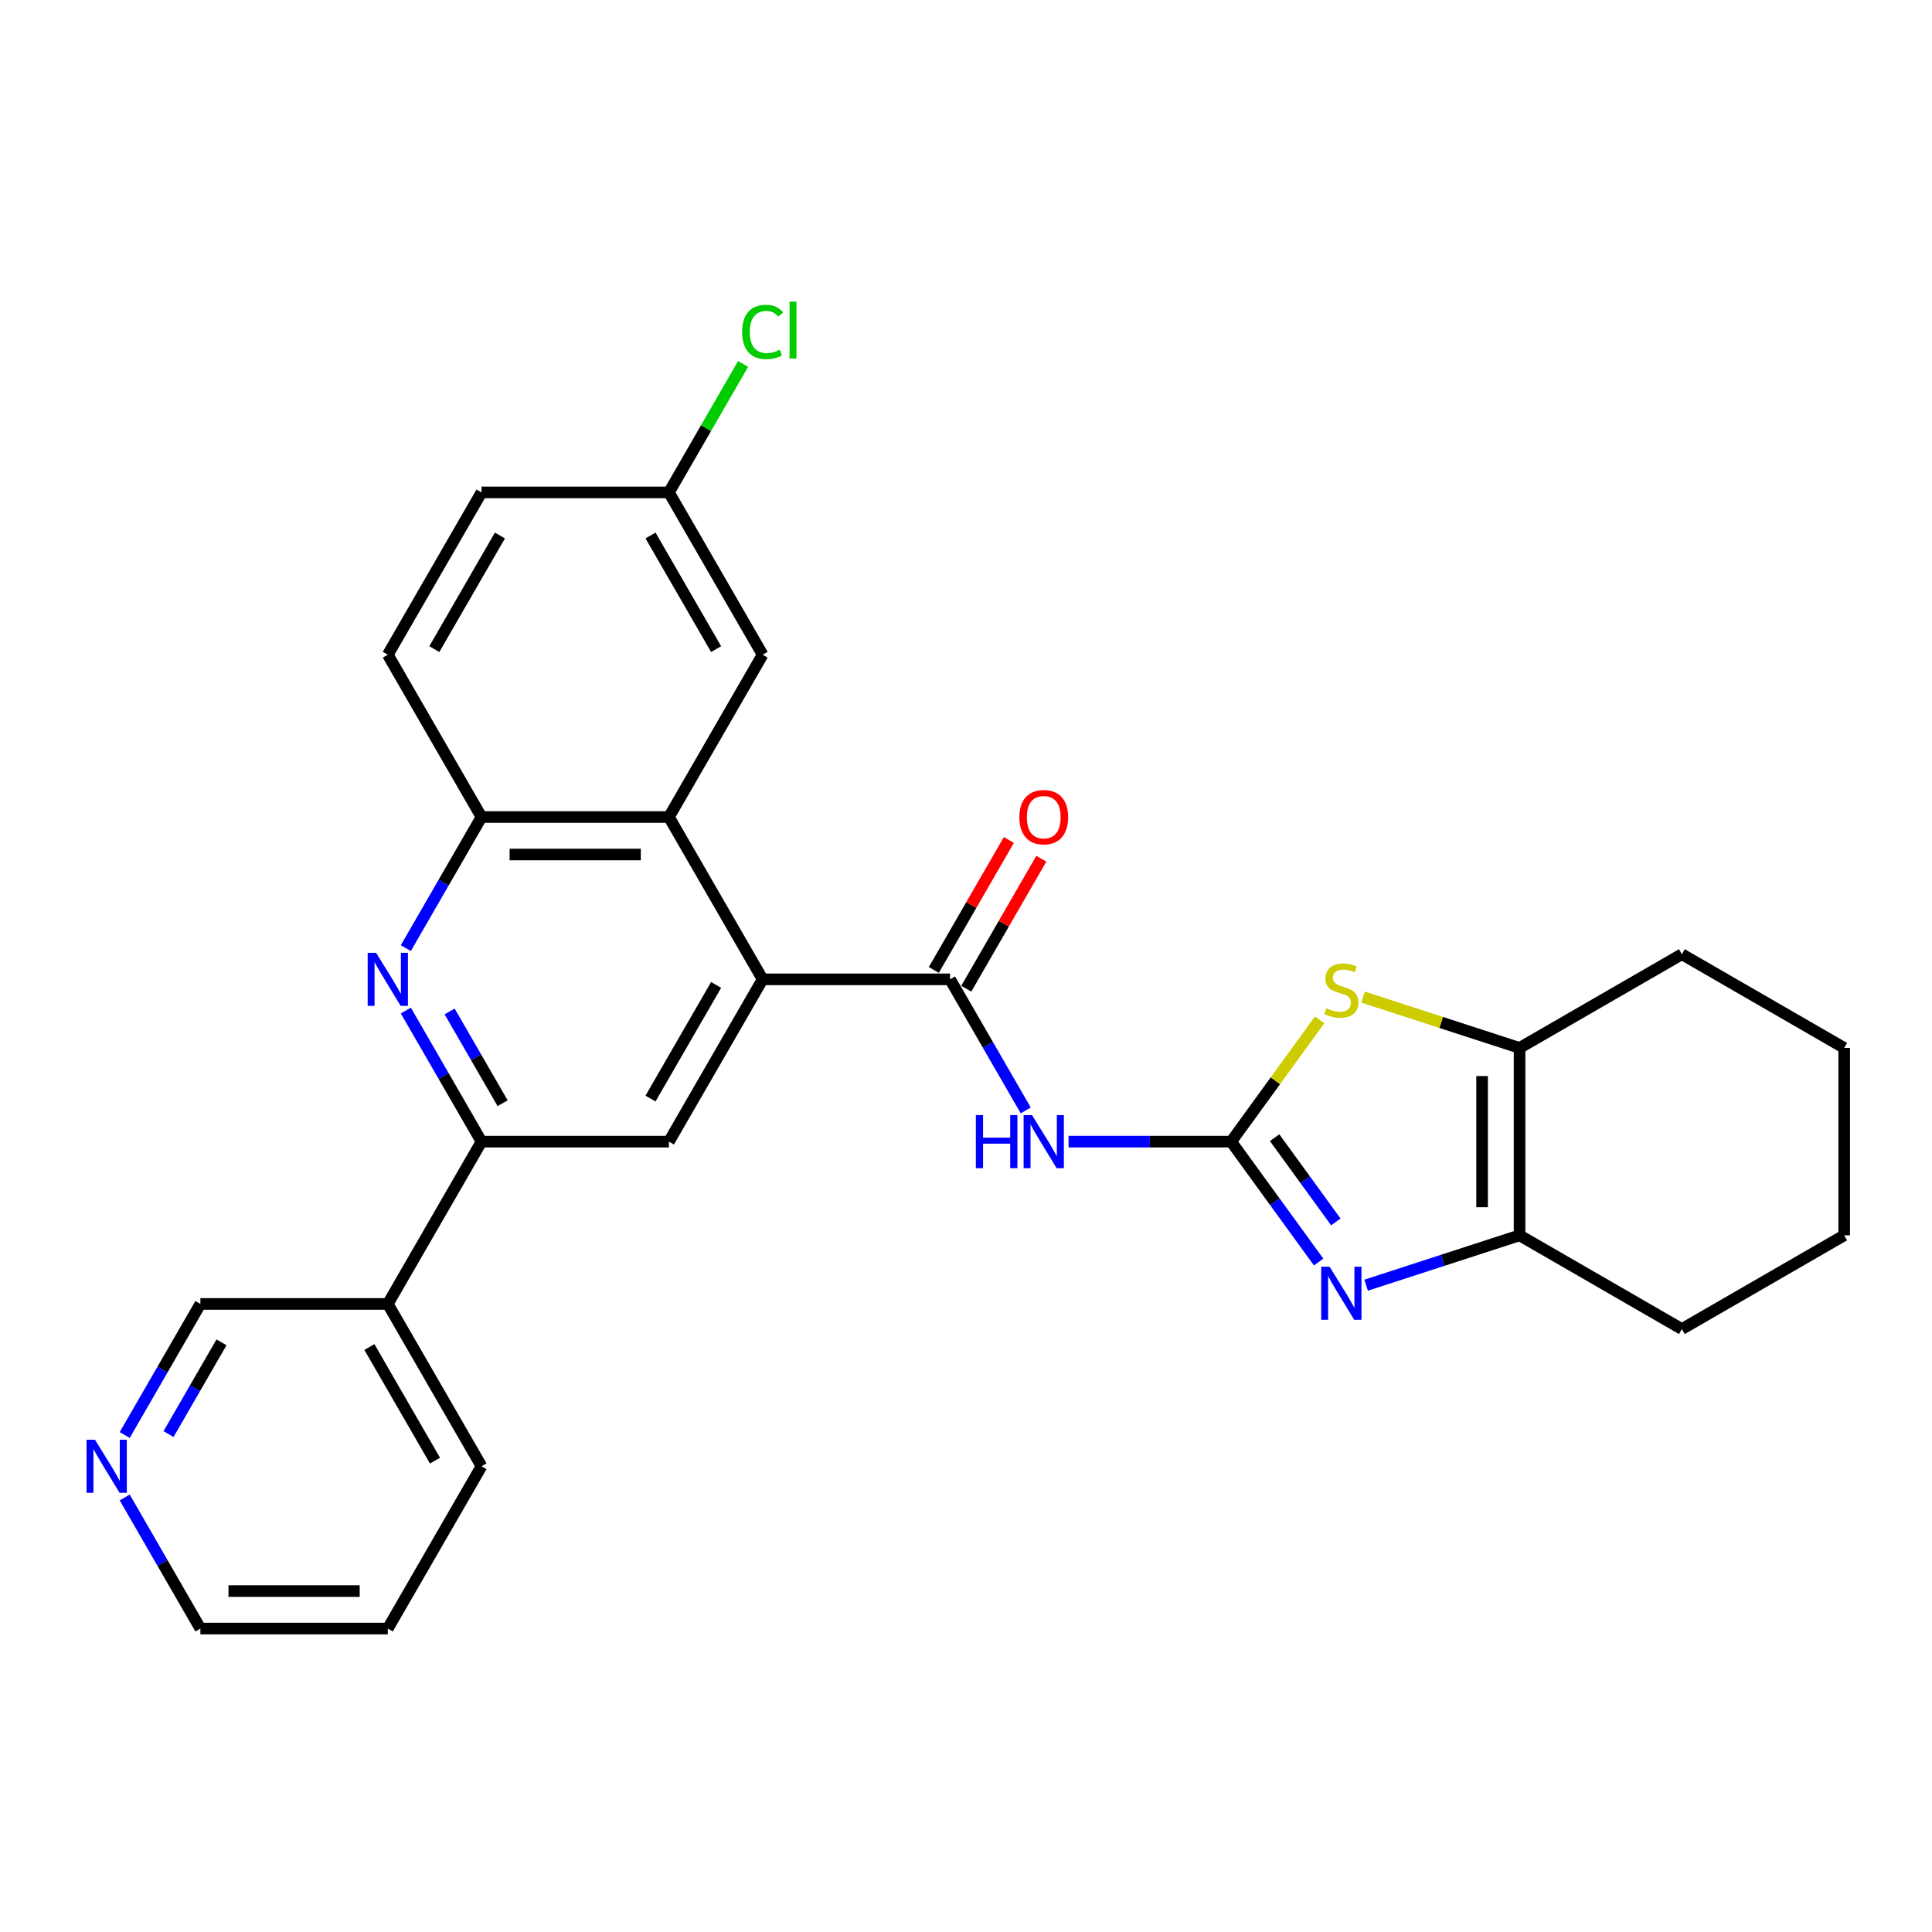<?xml version='1.0' encoding='iso-8859-1'?>
<svg version='1.1' baseProfile='full'
              xmlns='http://www.w3.org/2000/svg'
                      xmlns:rdkit='http://www.rdkit.org/xml'
                      xmlns:xlink='http://www.w3.org/1999/xlink'
                  xml:space='preserve'
width='1000px' height='1000px' viewBox='0 0 1000 1000'>
<!-- END OF HEADER -->
<rect style='opacity:1.0;fill:#FFFFFF;stroke:none' width='1000' height='1000' x='0' y='0'> </rect>
<path class='bond-0' d='M 637.251,590.909 L 659.889,622.068' style='fill:none;fill-rule:evenodd;stroke:#000000;stroke-width:6px;stroke-linecap:butt;stroke-linejoin:miter;stroke-opacity:1' />
<path class='bond-0' d='M 659.889,622.068 L 682.527,653.227' style='fill:none;fill-rule:evenodd;stroke:#0000FF;stroke-width:6px;stroke-linecap:butt;stroke-linejoin:miter;stroke-opacity:1' />
<path class='bond-0' d='M 659.738,588.853 L 675.585,610.664' style='fill:none;fill-rule:evenodd;stroke:#000000;stroke-width:6px;stroke-linecap:butt;stroke-linejoin:miter;stroke-opacity:1' />
<path class='bond-0' d='M 675.585,610.664 L 691.432,632.475' style='fill:none;fill-rule:evenodd;stroke:#0000FF;stroke-width:6px;stroke-linecap:butt;stroke-linejoin:miter;stroke-opacity:1' />
<path class='bond-1' d='M 637.251,590.909 L 595.17,590.909' style='fill:none;fill-rule:evenodd;stroke:#000000;stroke-width:6px;stroke-linecap:butt;stroke-linejoin:miter;stroke-opacity:1' />
<path class='bond-1' d='M 595.17,590.909 L 553.089,590.909' style='fill:none;fill-rule:evenodd;stroke:#0000FF;stroke-width:6px;stroke-linecap:butt;stroke-linejoin:miter;stroke-opacity:1' />
<path class='bond-4' d='M 637.251,590.909 L 660.143,559.4' style='fill:none;fill-rule:evenodd;stroke:#000000;stroke-width:6px;stroke-linecap:butt;stroke-linejoin:miter;stroke-opacity:1' />
<path class='bond-4' d='M 660.143,559.4 L 683.036,527.891' style='fill:none;fill-rule:evenodd;stroke:#CCCC00;stroke-width:6px;stroke-linecap:butt;stroke-linejoin:miter;stroke-opacity:1' />
<path class='bond-6' d='M 707.113,665.215 L 746.82,652.313' style='fill:none;fill-rule:evenodd;stroke:#0000FF;stroke-width:6px;stroke-linecap:butt;stroke-linejoin:miter;stroke-opacity:1' />
<path class='bond-6' d='M 746.82,652.313 L 786.527,639.411' style='fill:none;fill-rule:evenodd;stroke:#000000;stroke-width:6px;stroke-linecap:butt;stroke-linejoin:miter;stroke-opacity:1' />
<path class='bond-2' d='M 530.914,574.747 L 511.328,540.823' style='fill:none;fill-rule:evenodd;stroke:#0000FF;stroke-width:6px;stroke-linecap:butt;stroke-linejoin:miter;stroke-opacity:1' />
<path class='bond-2' d='M 511.328,540.823 L 491.742,506.899' style='fill:none;fill-rule:evenodd;stroke:#000000;stroke-width:6px;stroke-linecap:butt;stroke-linejoin:miter;stroke-opacity:1' />
<path class='bond-3' d='M 491.742,506.899 L 394.737,506.899' style='fill:none;fill-rule:evenodd;stroke:#000000;stroke-width:6px;stroke-linecap:butt;stroke-linejoin:miter;stroke-opacity:1' />
<path class='bond-13' d='M 500.143,511.749 L 519.561,478.116' style='fill:none;fill-rule:evenodd;stroke:#000000;stroke-width:6px;stroke-linecap:butt;stroke-linejoin:miter;stroke-opacity:1' />
<path class='bond-13' d='M 519.561,478.116 L 538.979,444.483' style='fill:none;fill-rule:evenodd;stroke:#FF0000;stroke-width:6px;stroke-linecap:butt;stroke-linejoin:miter;stroke-opacity:1' />
<path class='bond-13' d='M 483.341,502.049 L 502.759,468.416' style='fill:none;fill-rule:evenodd;stroke:#000000;stroke-width:6px;stroke-linecap:butt;stroke-linejoin:miter;stroke-opacity:1' />
<path class='bond-13' d='M 502.759,468.416 L 522.177,434.783' style='fill:none;fill-rule:evenodd;stroke:#FF0000;stroke-width:6px;stroke-linecap:butt;stroke-linejoin:miter;stroke-opacity:1' />
<path class='bond-8' d='M 394.737,506.899 L 346.234,422.89' style='fill:none;fill-rule:evenodd;stroke:#000000;stroke-width:6px;stroke-linecap:butt;stroke-linejoin:miter;stroke-opacity:1' />
<path class='bond-10' d='M 394.737,506.899 L 346.234,590.909' style='fill:none;fill-rule:evenodd;stroke:#000000;stroke-width:6px;stroke-linecap:butt;stroke-linejoin:miter;stroke-opacity:1' />
<path class='bond-10' d='M 370.659,509.8 L 336.707,568.607' style='fill:none;fill-rule:evenodd;stroke:#000000;stroke-width:6px;stroke-linecap:butt;stroke-linejoin:miter;stroke-opacity:1' />
<path class='bond-7' d='M 705.502,516.079 L 746.015,529.242' style='fill:none;fill-rule:evenodd;stroke:#CCCC00;stroke-width:6px;stroke-linecap:butt;stroke-linejoin:miter;stroke-opacity:1' />
<path class='bond-7' d='M 746.015,529.242 L 786.527,542.406' style='fill:none;fill-rule:evenodd;stroke:#000000;stroke-width:6px;stroke-linecap:butt;stroke-linejoin:miter;stroke-opacity:1' />
<path class='bond-5' d='M 210.056,523.06 L 229.642,556.984' style='fill:none;fill-rule:evenodd;stroke:#0000FF;stroke-width:6px;stroke-linecap:butt;stroke-linejoin:miter;stroke-opacity:1' />
<path class='bond-5' d='M 229.642,556.984 L 249.228,590.909' style='fill:none;fill-rule:evenodd;stroke:#000000;stroke-width:6px;stroke-linecap:butt;stroke-linejoin:miter;stroke-opacity:1' />
<path class='bond-5' d='M 232.734,523.537 L 246.444,547.284' style='fill:none;fill-rule:evenodd;stroke:#0000FF;stroke-width:6px;stroke-linecap:butt;stroke-linejoin:miter;stroke-opacity:1' />
<path class='bond-5' d='M 246.444,547.284 L 260.154,571.031' style='fill:none;fill-rule:evenodd;stroke:#000000;stroke-width:6px;stroke-linecap:butt;stroke-linejoin:miter;stroke-opacity:1' />
<path class='bond-30' d='M 210.056,490.738 L 229.642,456.814' style='fill:none;fill-rule:evenodd;stroke:#0000FF;stroke-width:6px;stroke-linecap:butt;stroke-linejoin:miter;stroke-opacity:1' />
<path class='bond-30' d='M 229.642,456.814 L 249.228,422.89' style='fill:none;fill-rule:evenodd;stroke:#000000;stroke-width:6px;stroke-linecap:butt;stroke-linejoin:miter;stroke-opacity:1' />
<path class='bond-21' d='M 786.527,639.411 L 870.536,687.914' style='fill:none;fill-rule:evenodd;stroke:#000000;stroke-width:6px;stroke-linecap:butt;stroke-linejoin:miter;stroke-opacity:1' />
<path class='bond-28' d='M 786.527,639.411 L 786.527,542.406' style='fill:none;fill-rule:evenodd;stroke:#000000;stroke-width:6px;stroke-linecap:butt;stroke-linejoin:miter;stroke-opacity:1' />
<path class='bond-28' d='M 767.126,624.86 L 767.126,556.957' style='fill:none;fill-rule:evenodd;stroke:#000000;stroke-width:6px;stroke-linecap:butt;stroke-linejoin:miter;stroke-opacity:1' />
<path class='bond-22' d='M 786.527,542.406 L 870.536,493.903' style='fill:none;fill-rule:evenodd;stroke:#000000;stroke-width:6px;stroke-linecap:butt;stroke-linejoin:miter;stroke-opacity:1' />
<path class='bond-11' d='M 346.234,422.89 L 249.228,422.89' style='fill:none;fill-rule:evenodd;stroke:#000000;stroke-width:6px;stroke-linecap:butt;stroke-linejoin:miter;stroke-opacity:1' />
<path class='bond-11' d='M 331.683,442.291 L 263.779,442.291' style='fill:none;fill-rule:evenodd;stroke:#000000;stroke-width:6px;stroke-linecap:butt;stroke-linejoin:miter;stroke-opacity:1' />
<path class='bond-14' d='M 346.234,422.89 L 394.737,338.881' style='fill:none;fill-rule:evenodd;stroke:#000000;stroke-width:6px;stroke-linecap:butt;stroke-linejoin:miter;stroke-opacity:1' />
<path class='bond-9' d='M 249.228,590.909 L 346.234,590.909' style='fill:none;fill-rule:evenodd;stroke:#000000;stroke-width:6px;stroke-linecap:butt;stroke-linejoin:miter;stroke-opacity:1' />
<path class='bond-12' d='M 249.228,590.909 L 200.725,674.918' style='fill:none;fill-rule:evenodd;stroke:#000000;stroke-width:6px;stroke-linecap:butt;stroke-linejoin:miter;stroke-opacity:1' />
<path class='bond-16' d='M 249.228,422.89 L 200.725,338.881' style='fill:none;fill-rule:evenodd;stroke:#000000;stroke-width:6px;stroke-linecap:butt;stroke-linejoin:miter;stroke-opacity:1' />
<path class='bond-19' d='M 200.725,674.918 L 103.72,674.918' style='fill:none;fill-rule:evenodd;stroke:#000000;stroke-width:6px;stroke-linecap:butt;stroke-linejoin:miter;stroke-opacity:1' />
<path class='bond-23' d='M 200.725,674.918 L 249.228,758.927' style='fill:none;fill-rule:evenodd;stroke:#000000;stroke-width:6px;stroke-linecap:butt;stroke-linejoin:miter;stroke-opacity:1' />
<path class='bond-23' d='M 191.199,697.22 L 225.151,756.026' style='fill:none;fill-rule:evenodd;stroke:#000000;stroke-width:6px;stroke-linecap:butt;stroke-linejoin:miter;stroke-opacity:1' />
<path class='bond-17' d='M 394.737,338.881 L 346.234,254.871' style='fill:none;fill-rule:evenodd;stroke:#000000;stroke-width:6px;stroke-linecap:butt;stroke-linejoin:miter;stroke-opacity:1' />
<path class='bond-17' d='M 370.659,335.98 L 336.707,277.173' style='fill:none;fill-rule:evenodd;stroke:#000000;stroke-width:6px;stroke-linecap:butt;stroke-linejoin:miter;stroke-opacity:1' />
<path class='bond-15' d='M 64.548,742.766 L 84.134,708.842' style='fill:none;fill-rule:evenodd;stroke:#0000FF;stroke-width:6px;stroke-linecap:butt;stroke-linejoin:miter;stroke-opacity:1' />
<path class='bond-15' d='M 84.134,708.842 L 103.72,674.918' style='fill:none;fill-rule:evenodd;stroke:#000000;stroke-width:6px;stroke-linecap:butt;stroke-linejoin:miter;stroke-opacity:1' />
<path class='bond-15' d='M 87.225,742.289 L 100.936,718.542' style='fill:none;fill-rule:evenodd;stroke:#0000FF;stroke-width:6px;stroke-linecap:butt;stroke-linejoin:miter;stroke-opacity:1' />
<path class='bond-15' d='M 100.936,718.542 L 114.646,694.796' style='fill:none;fill-rule:evenodd;stroke:#000000;stroke-width:6px;stroke-linecap:butt;stroke-linejoin:miter;stroke-opacity:1' />
<path class='bond-32' d='M 64.548,775.088 L 84.134,809.012' style='fill:none;fill-rule:evenodd;stroke:#0000FF;stroke-width:6px;stroke-linecap:butt;stroke-linejoin:miter;stroke-opacity:1' />
<path class='bond-32' d='M 84.134,809.012 L 103.72,842.936' style='fill:none;fill-rule:evenodd;stroke:#000000;stroke-width:6px;stroke-linecap:butt;stroke-linejoin:miter;stroke-opacity:1' />
<path class='bond-31' d='M 200.725,338.881 L 249.228,254.871' style='fill:none;fill-rule:evenodd;stroke:#000000;stroke-width:6px;stroke-linecap:butt;stroke-linejoin:miter;stroke-opacity:1' />
<path class='bond-31' d='M 224.803,335.98 L 258.755,277.173' style='fill:none;fill-rule:evenodd;stroke:#000000;stroke-width:6px;stroke-linecap:butt;stroke-linejoin:miter;stroke-opacity:1' />
<path class='bond-18' d='M 346.234,254.871 L 249.228,254.871' style='fill:none;fill-rule:evenodd;stroke:#000000;stroke-width:6px;stroke-linecap:butt;stroke-linejoin:miter;stroke-opacity:1' />
<path class='bond-20' d='M 346.234,254.871 L 365.433,221.617' style='fill:none;fill-rule:evenodd;stroke:#000000;stroke-width:6px;stroke-linecap:butt;stroke-linejoin:miter;stroke-opacity:1' />
<path class='bond-20' d='M 365.433,221.617 L 384.633,188.362' style='fill:none;fill-rule:evenodd;stroke:#00CC00;stroke-width:6px;stroke-linecap:butt;stroke-linejoin:miter;stroke-opacity:1' />
<path class='bond-27' d='M 870.536,687.914 L 954.545,639.411' style='fill:none;fill-rule:evenodd;stroke:#000000;stroke-width:6px;stroke-linecap:butt;stroke-linejoin:miter;stroke-opacity:1' />
<path class='bond-26' d='M 870.536,493.903 L 954.545,542.406' style='fill:none;fill-rule:evenodd;stroke:#000000;stroke-width:6px;stroke-linecap:butt;stroke-linejoin:miter;stroke-opacity:1' />
<path class='bond-25' d='M 249.228,758.927 L 200.725,842.936' style='fill:none;fill-rule:evenodd;stroke:#000000;stroke-width:6px;stroke-linecap:butt;stroke-linejoin:miter;stroke-opacity:1' />
<path class='bond-24' d='M 103.72,842.936 L 200.725,842.936' style='fill:none;fill-rule:evenodd;stroke:#000000;stroke-width:6px;stroke-linecap:butt;stroke-linejoin:miter;stroke-opacity:1' />
<path class='bond-24' d='M 118.271,823.535 L 186.175,823.535' style='fill:none;fill-rule:evenodd;stroke:#000000;stroke-width:6px;stroke-linecap:butt;stroke-linejoin:miter;stroke-opacity:1' />
<path class='bond-29' d='M 954.545,542.406 L 954.545,639.411' style='fill:none;fill-rule:evenodd;stroke:#000000;stroke-width:6px;stroke-linecap:butt;stroke-linejoin:miter;stroke-opacity:1' />
<path  class='atom-1' d='M 688.197 655.652
L 697.199 670.203
Q 698.091 671.638, 699.527 674.238
Q 700.962 676.838, 701.04 676.993
L 701.04 655.652
L 704.687 655.652
L 704.687 683.124
L 700.924 683.124
L 691.262 667.215
Q 690.137 665.352, 688.934 663.218
Q 687.77 661.084, 687.42 660.424
L 687.42 683.124
L 683.851 683.124
L 683.851 655.652
L 688.197 655.652
' fill='#0000FF'/>
<path  class='atom-2' d='M 505.11 577.173
L 508.835 577.173
L 508.835 588.852
L 522.881 588.852
L 522.881 577.173
L 526.606 577.173
L 526.606 604.645
L 522.881 604.645
L 522.881 591.956
L 508.835 591.956
L 508.835 604.645
L 505.11 604.645
L 505.11 577.173
' fill='#0000FF'/>
<path  class='atom-2' d='M 534.172 577.173
L 543.175 591.723
Q 544.067 593.159, 545.503 595.759
Q 546.938 598.359, 547.016 598.514
L 547.016 577.173
L 550.663 577.173
L 550.663 604.645
L 546.9 604.645
L 537.238 588.736
Q 536.113 586.873, 534.91 584.739
Q 533.746 582.605, 533.396 581.945
L 533.396 604.645
L 529.827 604.645
L 529.827 577.173
L 534.172 577.173
' fill='#0000FF'/>
<path  class='atom-5' d='M 686.509 521.858
Q 686.819 521.975, 688.099 522.518
Q 689.38 523.061, 690.777 523.41
Q 692.213 523.721, 693.609 523.721
Q 696.209 523.721, 697.722 522.479
Q 699.236 521.199, 699.236 518.987
Q 699.236 517.474, 698.46 516.542
Q 697.722 515.611, 696.558 515.107
Q 695.394 514.602, 693.454 514.02
Q 691.01 513.283, 689.535 512.585
Q 688.099 511.886, 687.052 510.412
Q 686.043 508.937, 686.043 506.454
Q 686.043 503, 688.371 500.866
Q 690.738 498.732, 695.394 498.732
Q 698.576 498.732, 702.185 500.245
L 701.292 503.233
Q 697.994 501.875, 695.511 501.875
Q 692.833 501.875, 691.359 503
Q 689.884 504.087, 689.923 505.988
Q 689.923 507.463, 690.66 508.355
Q 691.436 509.248, 692.523 509.752
Q 693.648 510.256, 695.511 510.838
Q 697.994 511.614, 699.469 512.391
Q 700.943 513.167, 701.991 514.757
Q 703.077 516.31, 703.077 518.987
Q 703.077 522.79, 700.516 524.846
Q 697.994 526.864, 693.765 526.864
Q 691.32 526.864, 689.458 526.321
Q 687.634 525.816, 685.461 524.924
L 686.509 521.858
' fill='#CCCC00'/>
<path  class='atom-6' d='M 194.653 493.163
L 203.655 507.714
Q 204.547 509.15, 205.983 511.749
Q 207.419 514.349, 207.496 514.504
L 207.496 493.163
L 211.144 493.163
L 211.144 520.635
L 207.38 520.635
L 197.718 504.726
Q 196.593 502.864, 195.39 500.73
Q 194.226 498.596, 193.877 497.936
L 193.877 520.635
L 190.307 520.635
L 190.307 493.163
L 194.653 493.163
' fill='#0000FF'/>
<path  class='atom-14' d='M 527.634 422.968
Q 527.634 416.371, 530.894 412.685
Q 534.153 408.999, 540.245 408.999
Q 546.337 408.999, 549.596 412.685
Q 552.856 416.371, 552.856 422.968
Q 552.856 429.641, 549.558 433.444
Q 546.259 437.208, 540.245 437.208
Q 534.192 437.208, 530.894 433.444
Q 527.634 429.68, 527.634 422.968
M 540.245 434.104
Q 544.436 434.104, 546.686 431.31
Q 548.976 428.477, 548.976 422.968
Q 548.976 417.574, 546.686 414.858
Q 544.436 412.103, 540.245 412.103
Q 536.054 412.103, 533.765 414.819
Q 531.515 417.535, 531.515 422.968
Q 531.515 428.516, 533.765 431.31
Q 536.054 434.104, 540.245 434.104
' fill='#FF0000'/>
<path  class='atom-16' d='M 49.145 745.191
L 58.147 759.742
Q 59.039 761.178, 60.475 763.777
Q 61.91 766.377, 61.988 766.532
L 61.988 745.191
L 65.635 745.191
L 65.635 772.663
L 61.872 772.663
L 52.21 756.754
Q 51.085 754.892, 49.882 752.758
Q 48.718 750.623, 48.368 749.964
L 48.368 772.663
L 44.799 772.663
L 44.799 745.191
L 49.145 745.191
' fill='#0000FF'/>
<path  class='atom-21' d='M 384.144 171.813
Q 384.144 164.983, 387.325 161.414
Q 390.546 157.805, 396.638 157.805
Q 402.303 157.805, 405.33 161.802
L 402.769 163.897
Q 400.557 160.987, 396.638 160.987
Q 392.486 160.987, 390.274 163.781
Q 388.101 166.536, 388.101 171.813
Q 388.101 177.245, 390.352 180.039
Q 392.641 182.832, 397.065 182.832
Q 400.091 182.832, 403.622 181.009
L 404.709 183.919
Q 403.273 184.85, 401.1 185.393
Q 398.927 185.937, 396.522 185.937
Q 390.546 185.937, 387.325 182.289
Q 384.144 178.642, 384.144 171.813
' fill='#00CC00'/>
<path  class='atom-21' d='M 408.667 156.137
L 412.236 156.137
L 412.236 185.587
L 408.667 185.587
L 408.667 156.137
' fill='#00CC00'/>
</svg>
